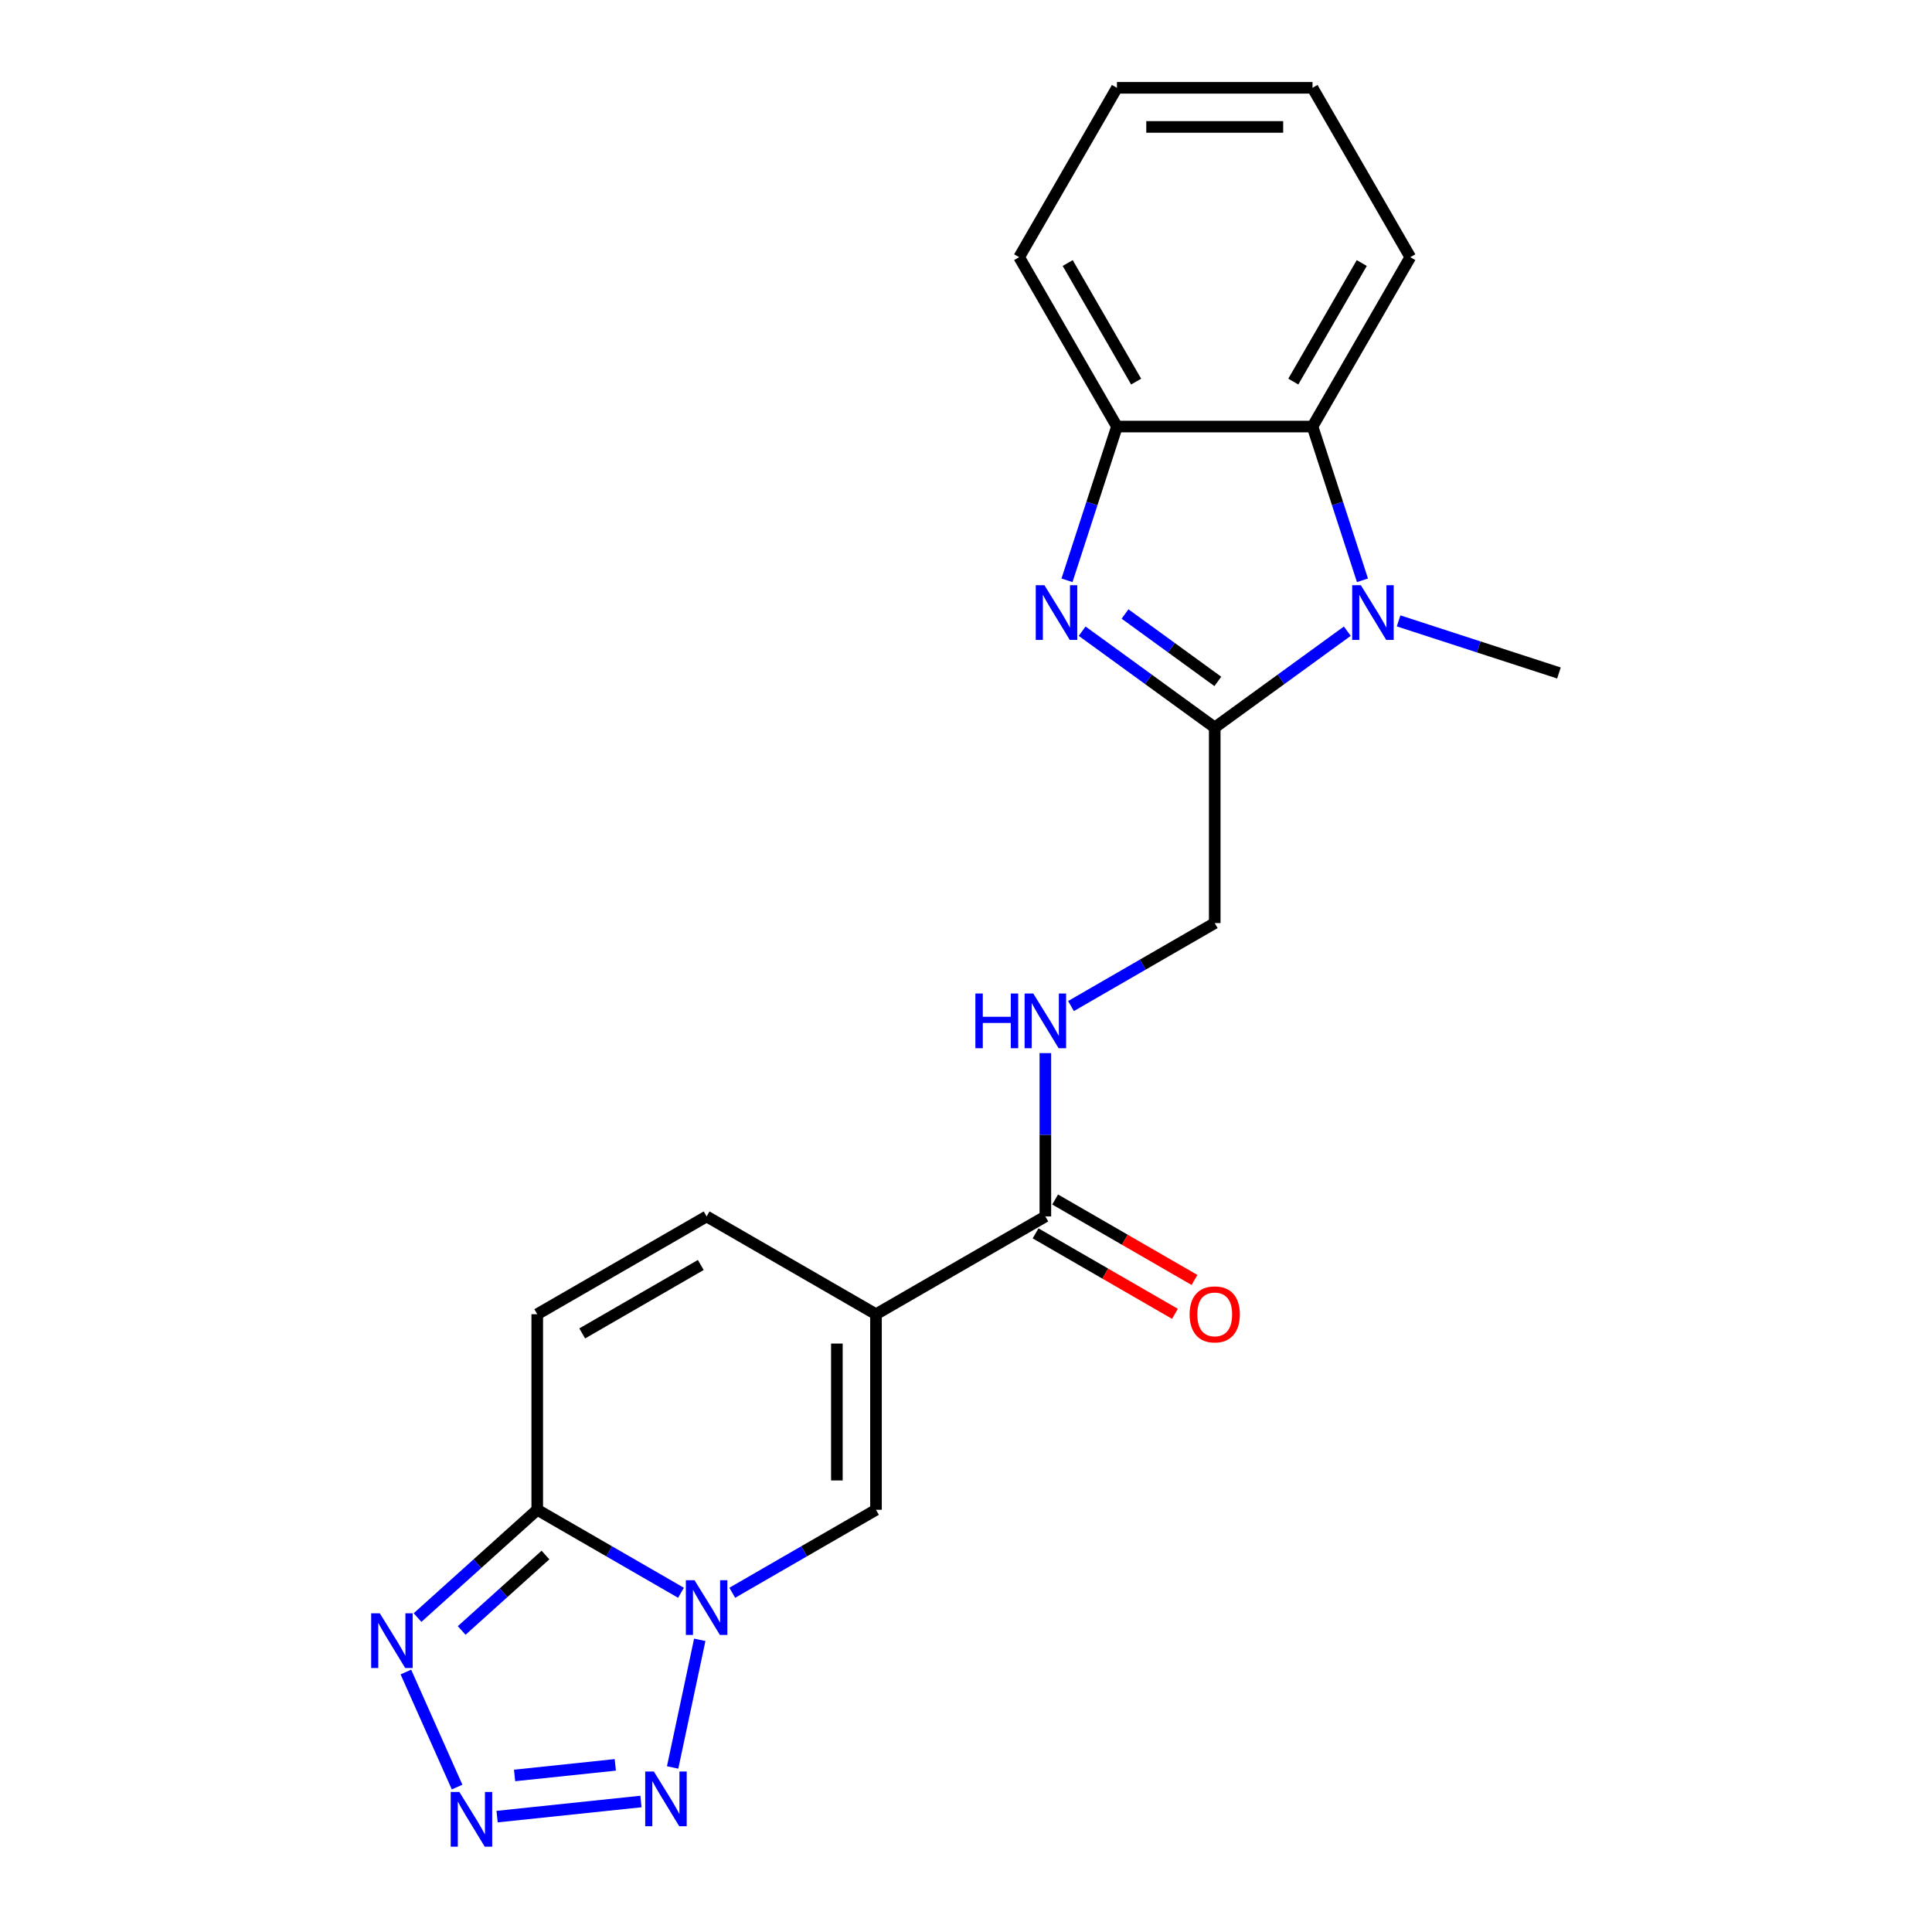 <?xml version='1.0' encoding='iso-8859-1'?>
<svg version='1.1' baseProfile='full'
              xmlns='http://www.w3.org/2000/svg'
                      xmlns:rdkit='http://www.rdkit.org/xml'
                      xmlns:xlink='http://www.w3.org/1999/xlink'
                  xml:space='preserve'
width='1000px' height='1000px' viewBox='0 0 1000 1000'>
<!-- END OF HEADER -->
<rect style='opacity:1.0;fill:#FFFFFF;stroke:none' width='1000' height='1000' x='0' y='0'> </rect>
<path class='bond-4' d='M 352.475,824.417 L 315.277,802.941' style='fill:none;fill-rule:evenodd;stroke:#0000FF;stroke-width:6px;stroke-linecap:butt;stroke-linejoin:miter;stroke-opacity:1' />
<path class='bond-4' d='M 315.277,802.941 L 278.08,781.466' style='fill:none;fill-rule:evenodd;stroke:#000000;stroke-width:6px;stroke-linecap:butt;stroke-linejoin:miter;stroke-opacity:1' />
<path class='bond-6' d='M 362.198,848.77 L 348.156,914.83' style='fill:none;fill-rule:evenodd;stroke:#0000FF;stroke-width:6px;stroke-linecap:butt;stroke-linejoin:miter;stroke-opacity:1' />
<path class='bond-8' d='M 379.016,824.417 L 416.213,802.941' style='fill:none;fill-rule:evenodd;stroke:#0000FF;stroke-width:6px;stroke-linecap:butt;stroke-linejoin:miter;stroke-opacity:1' />
<path class='bond-8' d='M 416.213,802.941 L 453.411,781.466' style='fill:none;fill-rule:evenodd;stroke:#000000;stroke-width:6px;stroke-linecap:butt;stroke-linejoin:miter;stroke-opacity:1' />
<path class='bond-0' d='M 628.741,376.557 L 628.741,477.784' style='fill:none;fill-rule:evenodd;stroke:#000000;stroke-width:6px;stroke-linecap:butt;stroke-linejoin:miter;stroke-opacity:1' />
<path class='bond-2' d='M 628.741,376.557 L 594.429,351.628' style='fill:none;fill-rule:evenodd;stroke:#000000;stroke-width:6px;stroke-linecap:butt;stroke-linejoin:miter;stroke-opacity:1' />
<path class='bond-2' d='M 594.429,351.628 L 560.117,326.699' style='fill:none;fill-rule:evenodd;stroke:#0000FF;stroke-width:6px;stroke-linecap:butt;stroke-linejoin:miter;stroke-opacity:1' />
<path class='bond-2' d='M 630.347,352.7 L 606.329,335.249' style='fill:none;fill-rule:evenodd;stroke:#000000;stroke-width:6px;stroke-linecap:butt;stroke-linejoin:miter;stroke-opacity:1' />
<path class='bond-2' d='M 606.329,335.249 L 582.311,317.799' style='fill:none;fill-rule:evenodd;stroke:#0000FF;stroke-width:6px;stroke-linecap:butt;stroke-linejoin:miter;stroke-opacity:1' />
<path class='bond-3' d='M 628.741,376.557 L 663.053,351.628' style='fill:none;fill-rule:evenodd;stroke:#000000;stroke-width:6px;stroke-linecap:butt;stroke-linejoin:miter;stroke-opacity:1' />
<path class='bond-3' d='M 663.053,351.628 L 697.365,326.699' style='fill:none;fill-rule:evenodd;stroke:#0000FF;stroke-width:6px;stroke-linecap:butt;stroke-linejoin:miter;stroke-opacity:1' />
<path class='bond-1' d='M 453.411,680.239 L 453.411,781.466' style='fill:none;fill-rule:evenodd;stroke:#000000;stroke-width:6px;stroke-linecap:butt;stroke-linejoin:miter;stroke-opacity:1' />
<path class='bond-1' d='M 433.165,695.423 L 433.165,766.282' style='fill:none;fill-rule:evenodd;stroke:#000000;stroke-width:6px;stroke-linecap:butt;stroke-linejoin:miter;stroke-opacity:1' />
<path class='bond-11' d='M 453.411,680.239 L 541.076,629.625' style='fill:none;fill-rule:evenodd;stroke:#000000;stroke-width:6px;stroke-linecap:butt;stroke-linejoin:miter;stroke-opacity:1' />
<path class='bond-12' d='M 453.411,680.239 L 365.745,629.625' style='fill:none;fill-rule:evenodd;stroke:#000000;stroke-width:6px;stroke-linecap:butt;stroke-linejoin:miter;stroke-opacity:1' />
<path class='bond-10' d='M 552.27,300.367 L 565.199,260.576' style='fill:none;fill-rule:evenodd;stroke:#0000FF;stroke-width:6px;stroke-linecap:butt;stroke-linejoin:miter;stroke-opacity:1' />
<path class='bond-10' d='M 565.199,260.576 L 578.127,220.785' style='fill:none;fill-rule:evenodd;stroke:#000000;stroke-width:6px;stroke-linecap:butt;stroke-linejoin:miter;stroke-opacity:1' />
<path class='bond-9' d='M 705.212,300.367 L 692.283,260.576' style='fill:none;fill-rule:evenodd;stroke:#0000FF;stroke-width:6px;stroke-linecap:butt;stroke-linejoin:miter;stroke-opacity:1' />
<path class='bond-9' d='M 692.283,260.576 L 679.354,220.785' style='fill:none;fill-rule:evenodd;stroke:#000000;stroke-width:6px;stroke-linecap:butt;stroke-linejoin:miter;stroke-opacity:1' />
<path class='bond-17' d='M 723.906,321.37 L 765.407,334.854' style='fill:none;fill-rule:evenodd;stroke:#0000FF;stroke-width:6px;stroke-linecap:butt;stroke-linejoin:miter;stroke-opacity:1' />
<path class='bond-17' d='M 765.407,334.854 L 806.908,348.338' style='fill:none;fill-rule:evenodd;stroke:#000000;stroke-width:6px;stroke-linecap:butt;stroke-linejoin:miter;stroke-opacity:1' />
<path class='bond-7' d='M 278.08,781.466 L 247.102,809.358' style='fill:none;fill-rule:evenodd;stroke:#000000;stroke-width:6px;stroke-linecap:butt;stroke-linejoin:miter;stroke-opacity:1' />
<path class='bond-7' d='M 247.102,809.358 L 216.124,837.251' style='fill:none;fill-rule:evenodd;stroke:#0000FF;stroke-width:6px;stroke-linecap:butt;stroke-linejoin:miter;stroke-opacity:1' />
<path class='bond-7' d='M 282.334,804.879 L 260.649,824.403' style='fill:none;fill-rule:evenodd;stroke:#000000;stroke-width:6px;stroke-linecap:butt;stroke-linejoin:miter;stroke-opacity:1' />
<path class='bond-7' d='M 260.649,824.403 L 238.965,843.928' style='fill:none;fill-rule:evenodd;stroke:#0000FF;stroke-width:6px;stroke-linecap:butt;stroke-linejoin:miter;stroke-opacity:1' />
<path class='bond-13' d='M 278.08,781.466 L 278.08,680.239' style='fill:none;fill-rule:evenodd;stroke:#000000;stroke-width:6px;stroke-linecap:butt;stroke-linejoin:miter;stroke-opacity:1' />
<path class='bond-5' d='M 257.297,940.28 L 331.762,932.454' style='fill:none;fill-rule:evenodd;stroke:#0000FF;stroke-width:6px;stroke-linecap:butt;stroke-linejoin:miter;stroke-opacity:1' />
<path class='bond-5' d='M 266.351,918.972 L 318.476,913.493' style='fill:none;fill-rule:evenodd;stroke:#0000FF;stroke-width:6px;stroke-linecap:butt;stroke-linejoin:miter;stroke-opacity:1' />
<path class='bond-23' d='M 236.595,924.985 L 210.082,865.434' style='fill:none;fill-rule:evenodd;stroke:#0000FF;stroke-width:6px;stroke-linecap:butt;stroke-linejoin:miter;stroke-opacity:1' />
<path class='bond-18' d='M 679.354,220.785 L 729.968,133.12' style='fill:none;fill-rule:evenodd;stroke:#000000;stroke-width:6px;stroke-linecap:butt;stroke-linejoin:miter;stroke-opacity:1' />
<path class='bond-18' d='M 669.413,197.512 L 704.843,136.147' style='fill:none;fill-rule:evenodd;stroke:#000000;stroke-width:6px;stroke-linecap:butt;stroke-linejoin:miter;stroke-opacity:1' />
<path class='bond-24' d='M 679.354,220.785 L 578.127,220.785' style='fill:none;fill-rule:evenodd;stroke:#000000;stroke-width:6px;stroke-linecap:butt;stroke-linejoin:miter;stroke-opacity:1' />
<path class='bond-19' d='M 578.127,220.785 L 527.514,133.12' style='fill:none;fill-rule:evenodd;stroke:#000000;stroke-width:6px;stroke-linecap:butt;stroke-linejoin:miter;stroke-opacity:1' />
<path class='bond-19' d='M 588.068,197.512 L 552.639,136.147' style='fill:none;fill-rule:evenodd;stroke:#000000;stroke-width:6px;stroke-linecap:butt;stroke-linejoin:miter;stroke-opacity:1' />
<path class='bond-14' d='M 541.076,629.625 L 541.076,587.357' style='fill:none;fill-rule:evenodd;stroke:#000000;stroke-width:6px;stroke-linecap:butt;stroke-linejoin:miter;stroke-opacity:1' />
<path class='bond-14' d='M 541.076,587.357 L 541.076,545.089' style='fill:none;fill-rule:evenodd;stroke:#0000FF;stroke-width:6px;stroke-linecap:butt;stroke-linejoin:miter;stroke-opacity:1' />
<path class='bond-16' d='M 536.014,638.392 L 572.082,659.215' style='fill:none;fill-rule:evenodd;stroke:#000000;stroke-width:6px;stroke-linecap:butt;stroke-linejoin:miter;stroke-opacity:1' />
<path class='bond-16' d='M 572.082,659.215 L 608.149,680.038' style='fill:none;fill-rule:evenodd;stroke:#FF0000;stroke-width:6px;stroke-linecap:butt;stroke-linejoin:miter;stroke-opacity:1' />
<path class='bond-16' d='M 546.137,620.859 L 582.204,641.682' style='fill:none;fill-rule:evenodd;stroke:#000000;stroke-width:6px;stroke-linecap:butt;stroke-linejoin:miter;stroke-opacity:1' />
<path class='bond-16' d='M 582.204,641.682 L 618.272,662.505' style='fill:none;fill-rule:evenodd;stroke:#FF0000;stroke-width:6px;stroke-linecap:butt;stroke-linejoin:miter;stroke-opacity:1' />
<path class='bond-22' d='M 365.745,629.625 L 278.08,680.239' style='fill:none;fill-rule:evenodd;stroke:#000000;stroke-width:6px;stroke-linecap:butt;stroke-linejoin:miter;stroke-opacity:1' />
<path class='bond-22' d='M 362.718,654.75 L 301.353,690.18' style='fill:none;fill-rule:evenodd;stroke:#000000;stroke-width:6px;stroke-linecap:butt;stroke-linejoin:miter;stroke-opacity:1' />
<path class='bond-15' d='M 554.346,520.736 L 591.544,499.26' style='fill:none;fill-rule:evenodd;stroke:#0000FF;stroke-width:6px;stroke-linecap:butt;stroke-linejoin:miter;stroke-opacity:1' />
<path class='bond-15' d='M 591.544,499.26 L 628.741,477.784' style='fill:none;fill-rule:evenodd;stroke:#000000;stroke-width:6px;stroke-linecap:butt;stroke-linejoin:miter;stroke-opacity:1' />
<path class='bond-20' d='M 729.968,133.12 L 679.354,45.455' style='fill:none;fill-rule:evenodd;stroke:#000000;stroke-width:6px;stroke-linecap:butt;stroke-linejoin:miter;stroke-opacity:1' />
<path class='bond-21' d='M 527.514,133.12 L 578.127,45.455' style='fill:none;fill-rule:evenodd;stroke:#000000;stroke-width:6px;stroke-linecap:butt;stroke-linejoin:miter;stroke-opacity:1' />
<path class='bond-25' d='M 679.354,45.455 L 578.127,45.455' style='fill:none;fill-rule:evenodd;stroke:#000000;stroke-width:6px;stroke-linecap:butt;stroke-linejoin:miter;stroke-opacity:1' />
<path class='bond-25' d='M 664.17,65.7 L 593.311,65.7' style='fill:none;fill-rule:evenodd;stroke:#000000;stroke-width:6px;stroke-linecap:butt;stroke-linejoin:miter;stroke-opacity:1' />
<path  class='atom-0' d='M 359.485 817.919
L 368.765 832.919
Q 369.685 834.399, 371.165 837.079
Q 372.645 839.759, 372.725 839.919
L 372.725 817.919
L 376.485 817.919
L 376.485 846.239
L 372.605 846.239
L 362.645 829.839
Q 361.485 827.919, 360.245 825.719
Q 359.045 823.519, 358.685 822.839
L 358.685 846.239
L 355.005 846.239
L 355.005 817.919
L 359.485 817.919
' fill='#0000FF'/>
<path  class='atom-3' d='M 540.587 302.898
L 549.867 317.898
Q 550.787 319.378, 552.267 322.058
Q 553.747 324.738, 553.827 324.898
L 553.827 302.898
L 557.587 302.898
L 557.587 331.218
L 553.707 331.218
L 543.747 314.818
Q 542.587 312.898, 541.347 310.698
Q 540.147 308.498, 539.787 307.818
L 539.787 331.218
L 536.107 331.218
L 536.107 302.898
L 540.587 302.898
' fill='#0000FF'/>
<path  class='atom-4' d='M 704.375 302.898
L 713.655 317.898
Q 714.575 319.378, 716.055 322.058
Q 717.535 324.738, 717.615 324.898
L 717.615 302.898
L 721.375 302.898
L 721.375 331.218
L 717.495 331.218
L 707.535 314.818
Q 706.375 312.898, 705.135 310.698
Q 703.935 308.498, 703.575 307.818
L 703.575 331.218
L 699.895 331.218
L 699.895 302.898
L 704.375 302.898
' fill='#0000FF'/>
<path  class='atom-6' d='M 237.766 927.515
L 247.046 942.515
Q 247.966 943.995, 249.446 946.675
Q 250.926 949.355, 251.006 949.515
L 251.006 927.515
L 254.766 927.515
L 254.766 955.835
L 250.886 955.835
L 240.926 939.435
Q 239.766 937.515, 238.526 935.315
Q 237.326 933.115, 236.966 932.435
L 236.966 955.835
L 233.286 955.835
L 233.286 927.515
L 237.766 927.515
' fill='#0000FF'/>
<path  class='atom-7' d='M 338.439 916.934
L 347.719 931.934
Q 348.639 933.414, 350.119 936.094
Q 351.599 938.774, 351.679 938.934
L 351.679 916.934
L 355.439 916.934
L 355.439 945.254
L 351.559 945.254
L 341.599 928.854
Q 340.439 926.934, 339.199 924.734
Q 337.999 922.534, 337.639 921.854
L 337.639 945.254
L 333.959 945.254
L 333.959 916.934
L 338.439 916.934
' fill='#0000FF'/>
<path  class='atom-8' d='M 196.594 835.04
L 205.874 850.04
Q 206.794 851.52, 208.274 854.2
Q 209.754 856.88, 209.834 857.04
L 209.834 835.04
L 213.594 835.04
L 213.594 863.36
L 209.714 863.36
L 199.754 846.96
Q 198.594 845.04, 197.354 842.84
Q 196.154 840.64, 195.794 839.96
L 195.794 863.36
L 192.114 863.36
L 192.114 835.04
L 196.594 835.04
' fill='#0000FF'/>
<path  class='atom-15' d='M 504.856 514.238
L 508.696 514.238
L 508.696 526.278
L 523.176 526.278
L 523.176 514.238
L 527.016 514.238
L 527.016 542.558
L 523.176 542.558
L 523.176 529.478
L 508.696 529.478
L 508.696 542.558
L 504.856 542.558
L 504.856 514.238
' fill='#0000FF'/>
<path  class='atom-15' d='M 534.816 514.238
L 544.096 529.238
Q 545.016 530.718, 546.496 533.398
Q 547.976 536.078, 548.056 536.238
L 548.056 514.238
L 551.816 514.238
L 551.816 542.558
L 547.936 542.558
L 537.976 526.158
Q 536.816 524.238, 535.576 522.038
Q 534.376 519.838, 534.016 519.158
L 534.016 542.558
L 530.336 542.558
L 530.336 514.238
L 534.816 514.238
' fill='#0000FF'/>
<path  class='atom-17' d='M 615.741 680.319
Q 615.741 673.519, 619.101 669.719
Q 622.461 665.919, 628.741 665.919
Q 635.021 665.919, 638.381 669.719
Q 641.741 673.519, 641.741 680.319
Q 641.741 687.199, 638.341 691.119
Q 634.941 694.999, 628.741 694.999
Q 622.501 694.999, 619.101 691.119
Q 615.741 687.239, 615.741 680.319
M 628.741 691.799
Q 633.061 691.799, 635.381 688.919
Q 637.741 685.999, 637.741 680.319
Q 637.741 674.759, 635.381 671.959
Q 633.061 669.119, 628.741 669.119
Q 624.421 669.119, 622.061 671.919
Q 619.741 674.719, 619.741 680.319
Q 619.741 686.039, 622.061 688.919
Q 624.421 691.799, 628.741 691.799
' fill='#FF0000'/>
</svg>

